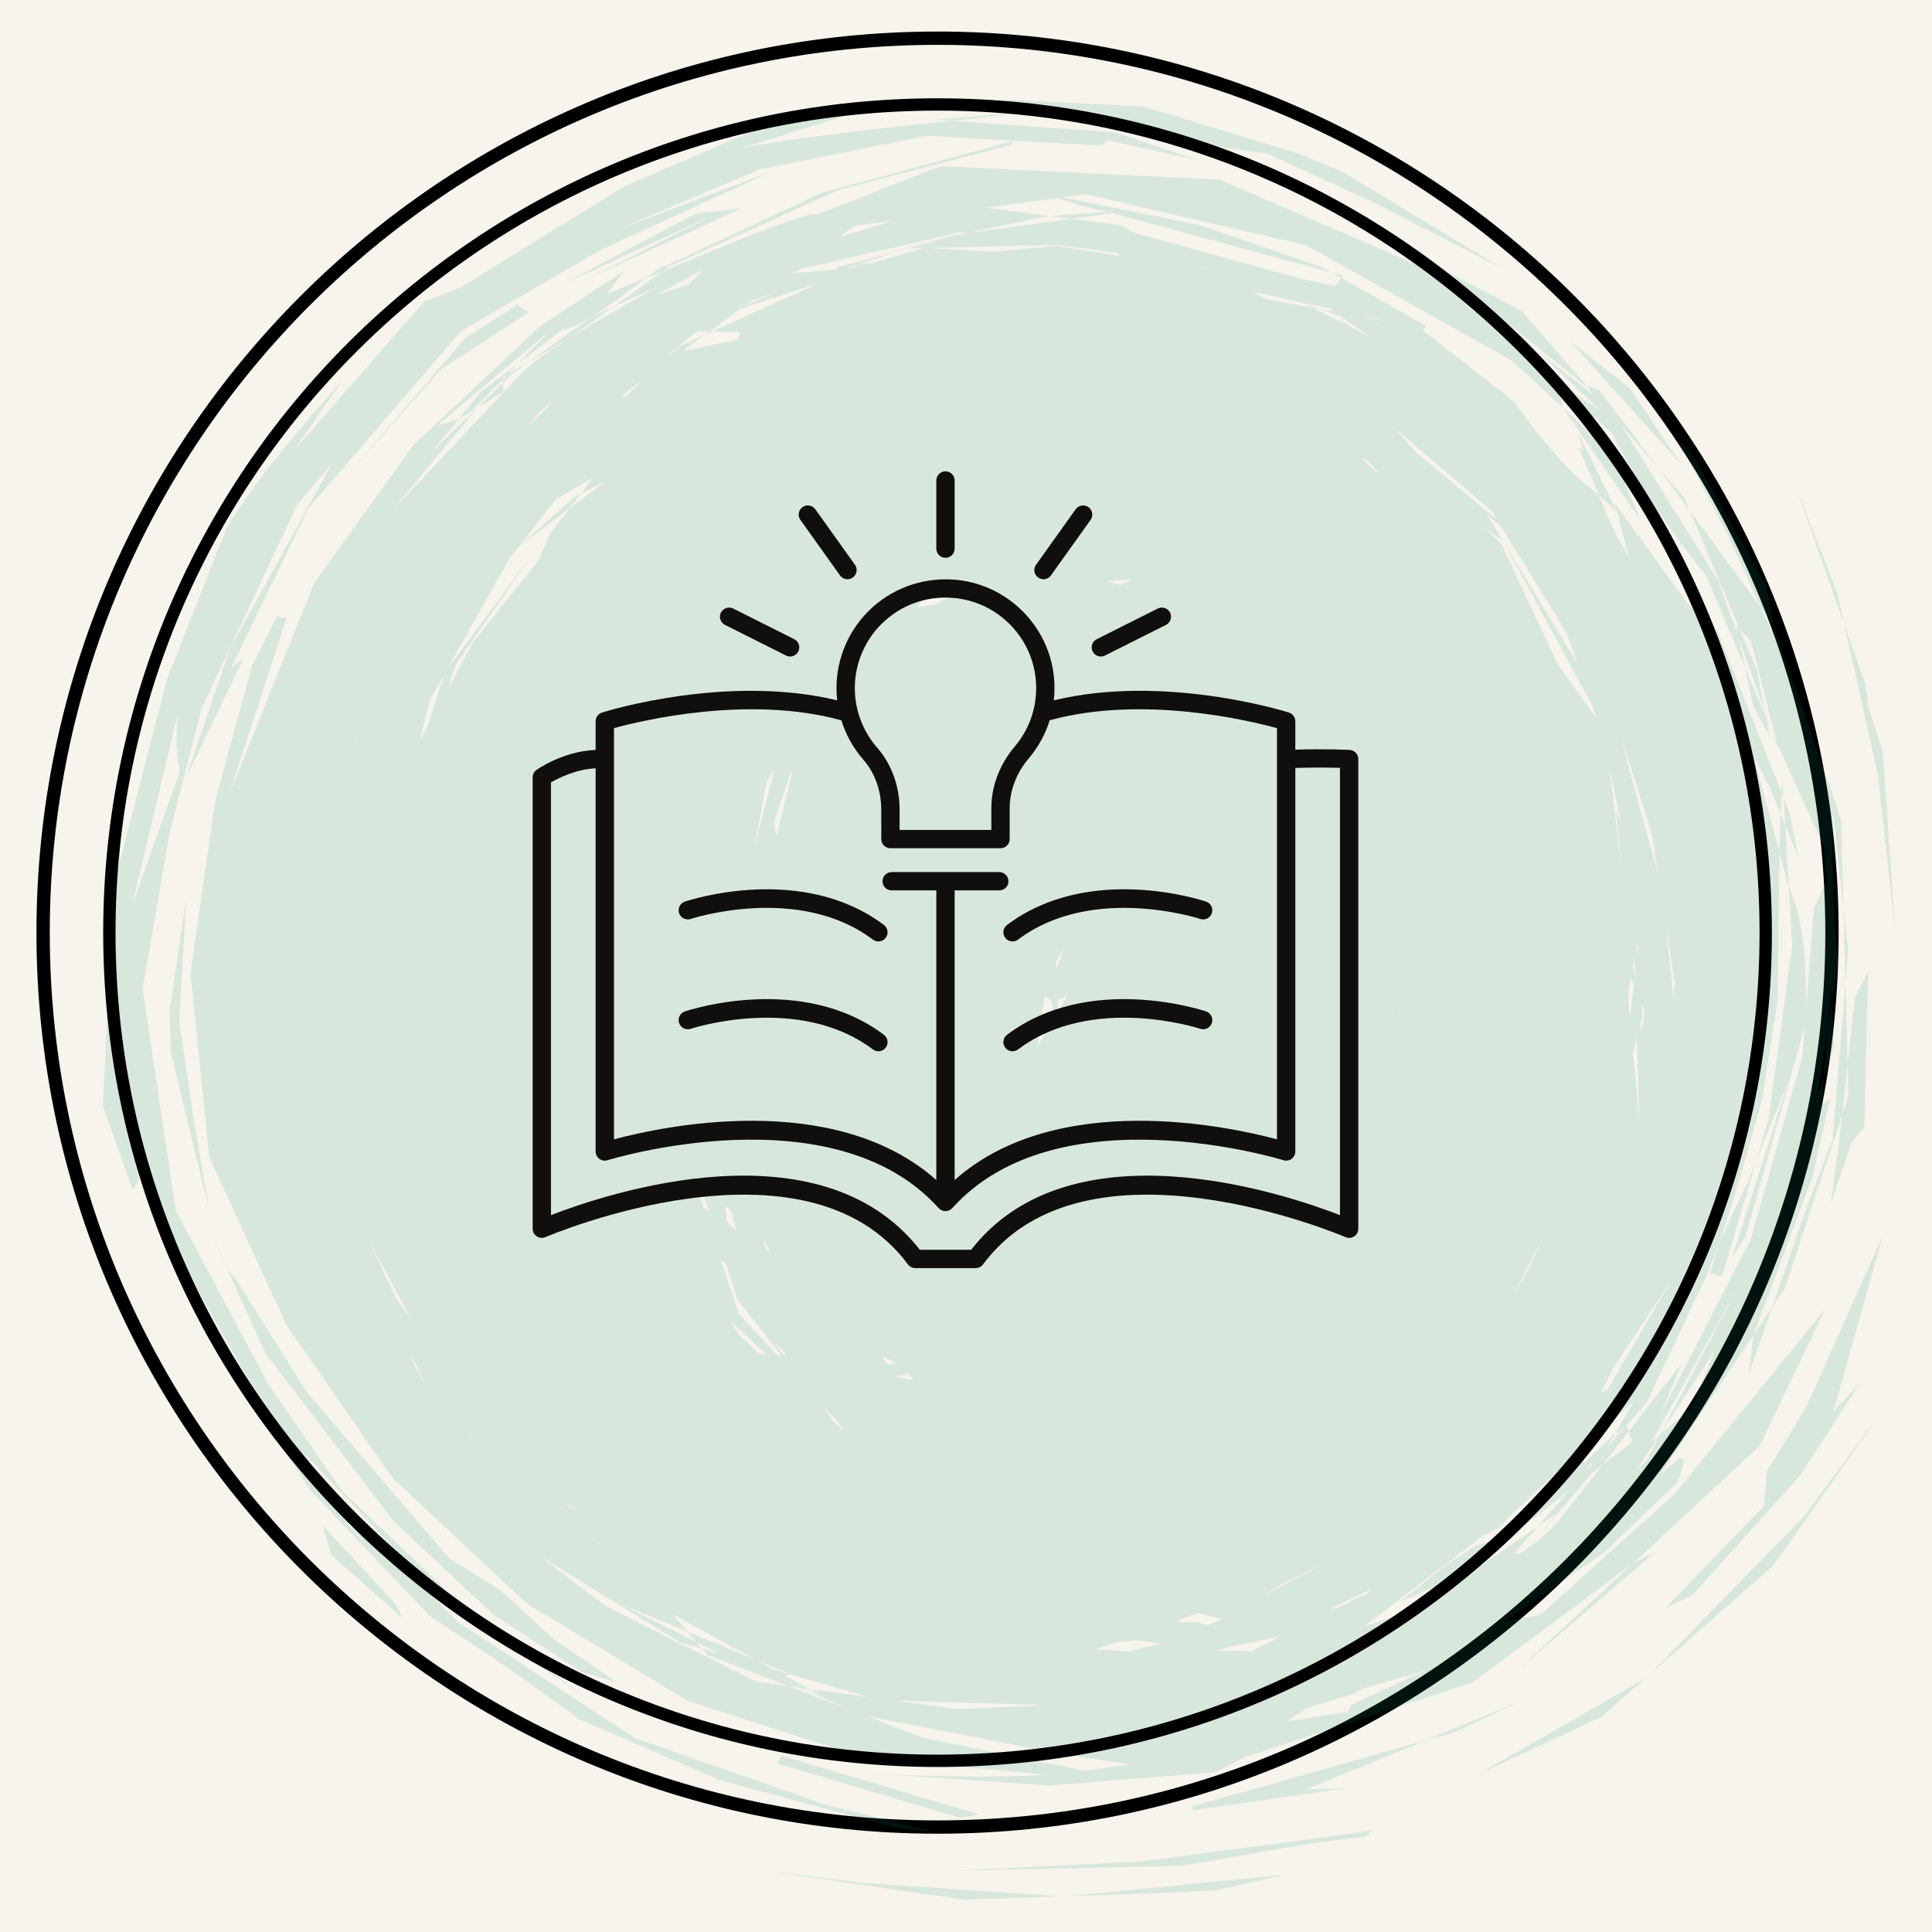 <?xml version="1.0" encoding="UTF-8"?>
<svg xmlns="http://www.w3.org/2000/svg" xmlns:xlink="http://www.w3.org/1999/xlink" width="1080" zoomAndPan="magnify" viewBox="0 0 810 810" height="1080" preserveAspectRatio="xMidYMid meet" version="1.0">
  <defs>
    <filter x="0%" y="0%" width="100%" height="100%" id="3e32770914">
      <feColorMatrix values="0 0 0 0 1 0 0 0 0 1 0 0 0 0 1 0 0 0 1 0" color-interpolation-filters="sRGB"></feColorMatrix>
    </filter>
    <clipPath id="2862e8f4ab">
      <path d="M 15.281 13.223 L 770.855 13.223 L 770.855 768.793 L 15.281 768.793 Z M 15.281 13.223 " clip-rule="nonzero"></path>
    </clipPath>
    <mask id="f60a855b64">
      <g filter="url(#3e32770914)">
        <rect x="-81" width="972" fill="#000000" y="-81" height="972" fill-opacity="0.13"></rect>
      </g>
    </mask>
    <clipPath id="30f20a50f2">
      <path d="M 1.266 2.207 L 753 2.207 L 753 757.777 L 1.266 757.777 Z M 1.266 2.207 " clip-rule="nonzero"></path>
    </clipPath>
    <clipPath id="4623a190ee">
      <rect x="0" width="755" y="0" height="759"></rect>
    </clipPath>
    <clipPath id="a2883a8ac4">
      <path d="M 43.266 41.207 L 742.871 41.207 L 742.871 740.809 L 43.266 740.809 Z M 43.266 41.207 " clip-rule="nonzero"></path>
    </clipPath>
    <clipPath id="1a4c5dfdff">
      <path d="M 392 197.602 L 401 197.602 L 401 234 L 392 234 Z M 392 197.602 " clip-rule="nonzero"></path>
    </clipPath>
    <clipPath id="e79166d8b0">
      <path d="M 223.242 242 L 569.547 242 L 569.547 531.66 L 223.242 531.66 Z M 223.242 242 " clip-rule="nonzero"></path>
    </clipPath>
  </defs>
  <rect x="-81" width="972" fill="#ffffff" y="-81" height="972" fill-opacity="1"></rect>
  <rect x="-81" width="972" fill="#f7f3ed" y="-81" height="972" fill-opacity="1"></rect>
  <g clip-path="url(#2862e8f4ab)">
    <path fill="#000000" d="M 393.07 768.793 C 184.82 768.793 15.281 599.254 15.281 391.008 C 15.281 182.762 184.82 13.223 393.07 13.223 C 601.316 13.223 770.855 182.762 770.855 391.008 C 770.855 599.254 601.316 768.793 393.07 768.793 Z M 393.07 18.805 C 187.797 18.805 20.863 185.738 20.863 391.008 C 20.863 596.277 187.797 763.211 393.07 763.211 C 598.34 763.211 765.273 596.277 765.273 391.008 C 765.273 185.738 598.34 18.805 393.07 18.805 Z M 393.07 18.805 " fill-opacity="1" fill-rule="nonzero"></path>
  </g>
  <g mask="url(#f60a855b64)">
    <g transform="matrix(1, 0, 0, 1, 42, 39)">
      <g clip-path="url(#4623a190ee)">
        <g clip-path="url(#30f20a50f2)">
          <path fill="#069170" d="M 388.699 7.98 L 369.598 9.59 L 350.492 11.203 L 357.066 11.668 L 388.699 7.98 M 433.055 49.117 L 430.812 49.273 L 431.281 49.367 L 431.281 49.371 L 433.055 49.117 M 422.547 49.84 L 397.777 51.535 L 407.141 52.758 L 424.379 50.34 L 422.547 49.84 M 362.98 58.762 L 363.707 58.855 L 361.094 59.219 L 361.094 59.223 L 362.98 58.762 M 332.676 53.41 L 321.191 56.945 L 309.707 60.477 L 316.344 55.648 L 332.676 53.41 M 338.699 65.184 L 338.297 65.195 L 337.895 65.203 L 335.098 66.148 C 336.297 65.828 337.496 65.504 338.699 65.184 M 400.891 63.684 L 426.32 66.984 L 427.434 68.195 L 400.914 64.086 L 374.32 66.57 L 347.418 64.977 L 400.891 63.684 M 456.449 71.234 L 456.789 71.355 L 457.125 71.477 L 456.98 71.473 C 456.805 71.395 456.625 71.316 456.449 71.234 M 378 2.711 L 450.918 19.902 L 489.414 25.469 L 534.09 45.965 L 587.75 73.527 L 521.574 33.438 L 501.648 25.113 L 437.305 5.664 L 378 2.711 M 459.863 72.75 L 462.539 73.387 L 463.781 73.828 L 461.488 73.473 L 459.863 72.75 M 431.281 49.367 L 424.379 50.336 L 516.422 75.324 L 512.707 73.227 L 460.945 55.352 L 431.281 49.367 M 360.23 58.402 L 362.852 58.742 L 360.949 59.242 L 357.598 59.711 L 317.305 69.91 L 360.293 59.418 L 338.699 65.184 L 345.367 65.023 L 322.984 71.367 L 319.059 71.734 L 315.625 73.285 L 313.281 73.496 L 335.098 66.145 L 309.504 72.984 L 308.168 73.957 L 289.824 75.613 L 294.254 73.648 L 360.23 58.402 M 304.961 76.297 L 304.766 76.441 L 304.566 76.586 C 303.605 76.855 302.645 77.129 301.684 77.402 C 302.777 77.031 303.867 76.664 304.961 76.297 M 516.422 75.324 L 518.395 76.438 L 520.367 77.555 L 521.109 76.598 L 516.422 75.324 M 382.77 20.117 L 302.695 41.762 L 233.723 74.027 L 228.641 77.66 L 235.684 74.828 L 238.895 72.527 L 309.973 40.453 L 381.938 21.73 L 382.77 20.117 M 269 48.348 L 249.32 50.668 L 195.105 79.59 L 257.27 51.082 L 205.816 77.191 L 269 48.348 M 252.703 74.062 L 249.801 77.141 L 246.895 80.227 L 232.992 84.719 C 239.562 81.164 246.133 77.613 252.703 74.062 M 283.293 83.598 L 270.641 88.902 L 273.312 86.957 L 283.293 83.598 M 505.258 88.488 L 506.852 89.293 L 508.445 90.094 C 509.395 90.27 510.344 90.445 511.293 90.621 C 509.281 89.91 507.27 89.199 505.258 88.488 M 530.586 93.715 L 543.441 96.551 L 531.758 94.395 L 530.586 93.715 M 255.48 99.93 L 253.551 101.336 C 254.57 100.875 255.59 100.414 256.609 99.953 C 256.234 99.945 255.859 99.938 255.48 99.93 M 486.152 83.918 L 502.574 87.539 L 505.258 88.488 L 504.004 87.855 L 515.246 90.332 L 517.273 91.723 L 511.293 90.621 L 520.309 93.809 L 532.82 102.395 L 525.09 98.492 L 519.824 94.855 L 522.184 97.023 L 508.445 90.094 L 489.273 86.582 L 483.848 83.938 L 486.152 83.918 M 616.484 104.219 L 616.633 104.336 L 616.633 104.34 L 616.57 104.27 L 616.484 104.219 M 595.281 101.34 L 594.008 101.473 L 602.473 108.125 C 600.074 105.863 597.676 103.602 595.281 101.34 M 589.352 101.953 L 597.617 109.516 C 594.484 107.035 591.348 104.555 588.215 102.07 L 589.352 101.953 M 299.539 80.25 L 298.461 81.039 L 256.609 99.953 L 268.457 100.191 L 267.137 103.457 L 243.965 108.312 L 253.551 101.336 L 242.355 106.395 L 239.289 109.293 L 239.008 109.348 L 237.469 110.184 L 250.305 99.828 L 255.48 99.934 L 268.699 90.316 L 299.539 80.25 M 214.984 89.668 L 210.773 91.566 L 206.559 93.465 C 197.664 99.828 188.773 106.191 179.879 112.555 L 196.887 102.648 L 214.984 89.668 M 179.879 112.555 L 170.949 117.75 L 168.629 120.133 L 168.746 121.527 L 172.516 117.82 L 179.879 112.555 M 560.961 73.098 L 623.477 123.391 L 623.891 123.484 L 595.906 91.301 L 560.961 73.098 M 228.102 119.852 L 224.426 123.324 L 220.746 126.797 C 219.922 127.188 219.098 127.574 218.273 127.965 L 220.812 125.156 L 228.102 119.852 M 168.746 121.527 L 163.535 126.656 L 158.32 131.781 C 161.898 129.617 165.477 127.453 169.055 125.289 C 168.953 124.035 168.848 122.781 168.746 121.527 M 175.258 113.336 L 159.32 125.555 L 150.297 136.637 L 155.766 133.328 L 168.629 120.133 L 168.551 119.148 L 170.949 117.75 L 175.258 113.336 M 189.93 129.484 L 178.914 140.023 L 184.961 133 L 189.93 129.484 M 616.633 104.336 L 639.844 130.113 L 663.055 155.895 C 655.855 145.23 648.652 134.57 641.449 123.906 L 616.633 104.336 M 528.434 152.602 L 529.895 153.383 L 531.359 154.16 L 536.344 159.5 L 533.977 158.004 L 528.434 152.602 M 174.828 88.762 L 152.953 102.844 L 102.777 161.23 L 142.922 115.805 L 179.582 91.965 L 174.828 88.762 M 595.785 164.105 L 597.973 165.801 L 595.934 164.367 L 595.785 164.105 M 653.145 157.133 L 666.52 175.305 L 664.25 169.91 L 653.145 157.133 M 619.586 142.406 L 621.684 149.898 L 621.617 150.207 L 619.848 148.418 L 628.305 168.5 L 635.922 175.496 L 619.586 142.406 M 150.473 177.129 L 149.75 178.383 L 149.68 178.43 L 150.473 177.129 M 542.859 140.637 L 563.109 157.914 L 583.363 175.191 L 585.66 178.934 L 552.031 150.961 L 542.859 140.637 M 613.391 132.055 L 625.434 149.621 L 637.477 167.184 L 645.902 179.328 C 641.941 169.918 637.98 160.504 634.023 151.094 L 613.391 132.055 M 642.617 160.512 L 649.52 170.75 L 656.418 180.992 L 651.398 172.504 L 642.617 160.512 M 636.48 185.812 L 636.496 185.844 L 636.512 185.871 L 636.512 185.875 C 636.617 185.973 636.723 186.07 636.828 186.172 L 636.48 185.812 M 588.051 187.652 L 588.23 187.949 L 588.41 188.242 L 588.113 187.699 L 588.051 187.652 M 201.57 167.945 L 200.312 168.582 L 199.055 169.215 C 191.277 176.121 183.504 183.023 175.727 189.926 C 182.73 184.672 189.73 179.422 196.734 174.168 L 201.57 167.945 M 406.18 205.098 L 404.988 205.293 L 403.801 205.492 L 404.223 205.172 C 404.875 205.148 405.527 205.121 406.18 205.098 M 432.676 204.102 L 427.453 206.344 L 422.191 204.496 L 432.676 204.102 M 360.785 208.66 L 350.426 214.32 L 342.352 215.656 L 345.781 211.18 L 360.785 208.66 M 710.535 164.105 L 731.105 222.418 C 730.137 218.113 729.168 213.812 728.203 209.508 L 710.535 164.105 M 624.996 102.246 L 661.23 144.84 L 682.344 185.246 L 696.25 215.699 L 701.383 222.672 L 701.629 223.387 L 698.605 206.66 L 668.316 153.047 L 624.996 102.246 M 327.219 223.039 L 323.781 227.426 L 323.59 227.57 L 317.016 233.688 L 327.219 223.039 M 206.754 161.273 L 201.57 167.945 L 212.148 162.605 L 196.734 174.168 L 188.828 184.34 L 183.602 196.137 L 156.426 230.121 L 145.812 249.66 L 149.059 239.648 L 182.336 191.941 L 145.289 241.836 L 171.555 195.188 L 191.074 170.27 L 206.754 161.273 M 685.758 223.016 L 686.875 228.266 L 698.016 259.613 L 694.547 241.965 L 687.277 224.68 L 685.758 223.016 M 581.113 176.242 L 587.684 182.23 L 614.934 226.629 L 619.266 239.008 L 588.41 188.242 L 625.461 256.715 L 627.418 262.309 L 610.746 238.812 L 587.574 189.316 L 580.703 182.562 L 588.051 187.656 L 581.113 176.242 M 698.016 259.613 L 698.238 260.754 L 698.461 261.891 L 700.742 267.289 C 699.832 264.73 698.926 262.172 698.016 259.613 M 689.535 240.754 L 691.211 248.637 L 692.891 256.52 L 700.086 270.152 C 699.547 267.398 699.004 264.645 698.461 261.891 L 689.535 240.754 M 144.02 244.09 L 137.441 265.066 C 136.289 267.188 135.141 269.309 133.988 271.43 L 138.199 254.426 L 144.02 244.09 M 108.137 270.688 L 107.895 271.621 L 107.648 272.551 L 106.938 273.836 L 108.137 270.688 M 700.742 267.289 L 703.539 275.156 C 703.344 274.285 703.152 273.41 702.961 272.539 L 700.742 267.289 M 705.25 286.465 L 705.098 289.949 L 704.941 293.438 L 705.785 295.566 C 705.605 292.531 705.43 289.496 705.25 286.465 M 281.898 297.988 L 281.727 298.504 L 281.559 299.02 C 281.539 298.898 281.52 298.777 281.5 298.656 C 281.633 298.434 281.766 298.211 281.898 297.988 M 290.477 283.598 L 283.508 311.742 L 282.539 305.426 L 289.207 285.73 L 290.477 283.598 M 282.785 283.301 L 278.559 299.762 L 274.336 316.219 L 279.406 288.699 L 282.785 283.301 M 705.785 295.566 L 706.457 307.051 L 712.043 320.543 L 708.285 301.891 L 705.785 295.566 M 632.68 282.547 L 635.121 294.105 L 637.559 305.664 C 636.855 303.793 636.152 301.922 635.449 300.051 L 637.891 325.52 C 636.156 311.195 634.418 296.871 632.68 282.547 M 637.578 269.43 L 644.035 289.926 L 650.496 310.422 L 653.18 327.773 L 641.387 284.648 L 637.578 269.43 M 704.543 302.434 L 704.145 311.461 L 704.059 318.426 L 707.984 333.078 L 706.457 307.051 L 704.543 302.434 M 32.34 260.789 L 31.926 273.266 C 32.387 277.109 32.848 280.957 33.309 284.801 C 26.68 303.387 20.047 321.973 13.418 340.559 L 32.34 260.789 M 731.105 222.418 L 745.305 285.594 L 752.539 350.836 L 747.363 276.285 L 741.199 257.117 L 740.195 248.188 L 731.105 222.418 M 377.035 352.465 L 377.008 353.016 L 376.977 353.562 L 376.926 353.758 C 376.961 353.328 376.996 352.895 377.035 352.465 M 644.453 355.723 L 644.625 357.266 L 644.797 358.812 L 644.543 360.969 L 644.012 358.156 L 644.453 355.723 M 404.152 358.371 L 400.863 367.48 L 400.742 364.238 C 401.879 362.285 403.016 360.328 404.152 358.371 M 643.301 362.102 L 643.52 369.656 L 643.383 370.809 C 643.16 368.984 642.941 367.16 642.719 365.336 L 643.301 362.102 M 730.871 341.656 L 731.297 357.449 L 731.719 373.242 L 732.828 359.812 C 732.176 353.762 731.523 347.711 730.871 341.656 M 656.426 348.758 L 658.301 360.875 L 660.176 372.996 C 660 375.316 659.82 377.637 659.641 379.957 L 656.426 348.758 M 405.477 378.473 L 401.523 385.277 L 401.344 380.488 C 402.723 379.816 404.102 379.145 405.477 378.473 M 542.074 384.023 L 542.121 384.199 L 542.168 384.379 L 541.535 386 C 541.715 385.34 541.895 384.684 542.074 384.023 M 641.73 370.828 L 643.012 373.977 L 641.359 387.988 C 641.137 385.621 640.914 383.254 640.695 380.887 C 640.664 379.625 640.629 378.363 640.598 377.098 L 641.73 370.828 M 646.402 382.305 L 647.352 384.637 L 647.473 386.285 L 646.168 393.766 L 645.742 390.27 L 646.566 387.078 C 646.512 385.484 646.457 383.895 646.402 382.305 M 395.914 378.812 L 398.938 380.766 L 399.715 388.387 L 393.094 399.77 L 395.914 378.812 M 726.059 380.766 L 725.34 385.383 L 724.621 390.004 C 723.988 397.461 723.359 404.914 722.727 412.371 C 724.113 408.016 725.5 403.66 726.887 399.305 L 726.059 380.766 M 632.816 416.66 L 632.801 416.746 C 632.785 416.805 632.766 416.863 632.746 416.922 C 632.77 416.832 632.793 416.746 632.816 416.66 M 644.273 395.98 L 645.227 429.285 C 644.379 420.238 643.531 411.191 642.684 402.145 C 643.215 400.09 643.742 398.035 644.273 395.98 M 259.902 450.781 L 260.551 453.25 L 261.203 455.723 C 260.961 455.551 260.719 455.379 260.477 455.211 C 260.285 453.734 260.094 452.258 259.902 450.781 M 269.023 459.43 L 271.461 462.914 L 269.422 461.484 C 269.289 460.797 269.156 460.113 269.023 459.43 M 741.242 368.293 L 735.66 379.211 L 732.629 407.023 L 732.984 420.383 L 730.277 428.574 L 729.004 440.262 L 725.504 465.863 L 734.297 439.68 L 739.566 433.707 L 741.242 368.293 M 36.133 337.469 L 29.129 384.41 L 29.668 402.336 L 45.707 468.199 L 39.129 429.914 L 33.113 388.789 L 36.133 337.469 M 249.684 457.469 L 252.77 461.328 L 255.215 468.844 L 252.945 467.285 L 249.684 457.469 M 262.902 474 L 263.129 474.281 L 262.922 474.137 L 262.902 474 M 261.957 466.66 L 264.742 469.195 L 266.727 476.754 L 264.207 475.02 L 262.777 473.012 L 261.957 466.66 M 277.867 481.145 L 278.512 481.73 L 279.152 482.312 L 280.898 486.484 L 280.082 485.926 L 277.867 481.145 M 110.387 486.461 L 110.449 486.59 L 110.469 486.695 L 110.387 486.461 M 34.848 452.176 L 44.152 472.922 L 53.453 493.672 C 53.539 493.758 53.621 493.844 53.707 493.926 L 34.848 452.176 M 694.398 447.496 L 690.723 456.621 L 678.766 481.902 L 674.961 494.598 L 680.047 496.043 L 694.398 447.496 M 604.574 480.078 L 602.051 485.855 L 599.531 491.629 L 592.262 504.539 C 596.363 496.383 600.469 488.23 604.574 480.078 M 731.719 373.242 L 726.305 438.75 L 714.254 470.559 L 700.926 509.105 L 706.301 501.059 L 730.277 428.574 L 732.625 407.023 L 731.719 373.242 M 112.281 480.273 L 121.004 496.562 L 129.727 512.848 C 127.898 510.527 126.074 508.207 124.246 505.887 L 112.281 480.273 M 264.344 514.977 L 279.121 528.742 L 276.332 528.492 L 267.793 520.66 L 264.344 514.977 M 260.285 489.395 L 262.191 490.316 L 267.262 505.918 L 285.66 529.328 L 283.945 529.176 L 267.742 511.848 L 260.285 489.395 M 282.305 523.441 L 285.68 526.758 L 287.812 529.52 L 286.797 529.43 L 282.305 523.441 M 327.684 529.426 L 333.871 532.691 L 330.223 533.273 L 327.684 529.426 M 290.594 533.297 L 290.676 533.312 L 290.754 533.328 L 290.883 533.488 L 290.883 533.492 L 290.594 533.297 M 700.926 509.105 L 693.129 520.77 C 692.426 526.43 691.723 532.09 691.023 537.75 C 694.324 528.199 697.625 518.652 700.926 509.105 M 339.098 536.973 L 341.113 539.414 L 339.969 539.48 L 333.391 538.074 L 333.371 538.043 L 339.098 536.973 M 129.738 529.309 L 131.922 532.074 L 136.703 542.586 L 129.738 529.309 M 658.648 497.871 L 631.965 543.52 L 629.273 544.844 L 634.301 534.684 L 658.648 497.871 M 302.949 550.938 L 308.023 555.664 L 311.957 560.75 L 311.262 560.531 L 307.699 557.262 L 302.949 550.938 M 654.598 561.352 L 654.234 561.91 L 653.867 562.469 C 653.953 562.395 654.039 562.32 654.125 562.246 L 654.125 562.25 L 654.598 561.352 M 153.293 560.598 L 155.84 562.355 L 156.117 562.707 C 155.176 562.004 154.234 561.301 153.293 560.598 M 626.812 573.465 L 624.098 576.562 L 623.723 576.777 L 623.48 576.34 L 626.812 573.465 M 687.832 498.57 L 654.598 561.352 L 676.949 527.172 L 667.352 550.82 L 654.125 562.246 L 648.082 573.664 L 644.387 576.973 L 653.867 562.469 L 650.398 565.469 L 687.832 498.57 M 599.363 586.062 L 596.605 589.617 C 596.535 589.652 596.469 589.691 596.398 589.727 L 599.363 586.062 M 193.973 591.012 L 198.734 593.391 L 199.363 594.086 L 194.922 591.719 L 193.973 591.012 M 601.148 595.594 L 597.023 599.664 L 592.898 603.73 C 592.254 603.945 591.609 604.16 590.965 604.375 C 594.359 601.449 597.754 598.52 601.148 595.594 M 202.484 603.703 L 215.402 611.762 L 215.75 612.141 L 202.539 603.773 L 202.484 603.703 M 513.945 616.117 L 486.137 630.68 L 496.508 624.547 L 513.945 616.117 M 639.887 558.535 L 632.047 567.488 L 635.309 561.844 L 622.305 574.227 L 619.863 569.836 L 619.066 570.574 L 618.625 575.082 L 606.883 588.918 L 590.484 604.535 L 582.199 607.293 L 580.742 609.094 L 582.074 607.336 L 576.332 609.246 L 564.246 617.18 L 544.809 632.715 L 572.332 620.441 L 587.66 607.223 L 583.363 611.32 L 615.844 585.988 L 602.598 601.117 L 610.562 595.66 L 598.617 609.992 L 625.641 578.348 L 629.961 575.008 L 640.812 561.129 L 639.887 558.535 M 747.371 479.086 L 714.977 551.512 L 698.73 577.941 L 697.598 592.324 L 656.395 635.102 L 667.715 629.594 L 712.469 579.859 L 737.598 541.184 L 726.688 552.691 L 747.371 479.086 M 533.273 627.047 L 531.387 628.84 L 518.551 635.273 L 515.676 635.469 L 533.273 627.047 M 93.227 600.5 L 96.852 612.867 L 126.363 639.082 C 125.637 637.371 124.914 635.66 124.191 633.945 C 113.871 622.797 103.547 611.648 93.227 600.5 M 460.578 637.207 L 470.258 639.898 L 464.312 642.375 L 459.43 641.129 L 453.551 641.191 L 451.27 640.488 L 460.578 637.207 M 249.473 649.121 L 249.652 649.199 L 249.828 649.277 L 249.828 649.273 L 249.473 649.121 M 495.133 647.008 L 482.664 653.254 L 468.766 653.094 L 473.555 651.449 L 495.133 647.008 M 434.652 648.727 L 444.816 650.023 L 430.977 653.402 L 417.242 652.48 L 426.039 649.379 L 434.652 648.727 M 651.535 612.039 L 642.637 616.445 L 593.234 662.207 C 612.668 645.484 632.102 628.762 651.535 612.039 M 746.336 553.664 L 714.195 596.914 L 650.109 662.539 L 701.414 617.391 L 746.336 553.664 M 436.699 664.113 L 436.949 664.129 C 436.82 664.141 436.688 664.152 436.555 664.164 L 436.699 664.113 M 650.109 662.539 L 648.734 663.75 L 647.359 664.957 C 647.652 664.789 647.945 664.621 648.238 664.453 C 648.863 663.816 649.484 663.18 650.109 662.539 M 53.707 493.926 L 69.223 528.281 L 122.938 598.656 L 164.762 637.855 L 201.531 661.855 L 216.926 666.496 L 190.227 648.328 L 167.438 627.344 L 146.391 614.473 L 86.859 545.035 L 56.332 496.547 L 53.707 493.926 M 246.188 645.074 L 249.828 649.273 L 264.891 655.855 L 264.332 655.695 L 249.828 649.277 L 250 649.473 L 259.766 654.367 L 252.375 652.219 L 254.723 654.93 L 288.422 667.879 L 293.398 668.555 L 283.043 663.977 L 283.371 663.934 L 294.199 668.664 L 297.109 669.059 L 286.949 663.492 L 289.895 663.129 L 282.203 660.891 L 275.141 657.02 L 246.188 645.074 M 333.781 673.977 L 334.211 674.113 L 333.352 673.996 C 333.496 673.992 333.637 673.984 333.781 673.977 M 334.406 673.953 L 390.863 675.684 L 394.523 676.047 L 359.383 677.539 L 337.488 674.559 L 334.246 673.961 L 334.406 673.953 M 184 613.203 L 243.137 649.531 L 252.375 652.219 L 250 649.473 L 218 633.441 L 246.188 645.074 L 239.73 637.617 L 275.141 657.023 L 289.895 663.129 L 321.91 672.438 L 297.109 669.059 L 304.992 673.379 L 294.199 668.664 L 293.398 668.555 L 314.621 677.945 L 288.422 667.879 L 274.934 666.039 L 212.062 634.453 L 184 613.203 M 555.496 661.477 L 524.66 675.668 L 523.113 678.652 L 497.582 682.68 L 505.902 677.055 L 525.48 671.203 L 529.539 668.828 L 555.496 661.477 M 594.336 674.688 L 574.918 682.688 L 555.504 690.688 L 568.082 687.117 C 576.832 682.973 585.586 678.828 594.336 674.688 M 321.23 680.484 L 406.828 697.047 L 432.098 700.703 L 412.688 703.406 L 344.871 689.566 L 321.23 680.484 M 647.359 664.957 L 612.496 684.965 L 577.629 704.973 L 629.367 680.793 L 647.359 664.957 M 352.492 30.633 L 300.672 50.949 C 299.156 49.281 277.492 57.242 235.684 74.828 L 214.984 89.668 L 233.438 81.363 C 203.289 98.059 184.703 109.746 177.68 116.422 L 122.379 175.094 L 158.32 131.781 L 138.93 150.598 L 150.297 136.637 L 141.125 139.512 L 188.586 99.664 L 175.258 113.336 L 193.512 99.336 C 199.195 98.73 210.906 91.508 228.641 77.66 L 212.691 84.082 L 219.375 74.746 L 184.641 97.605 L 131.473 147.414 L 89.848 205.23 L 53.887 294.52 L 78.102 220.199 L 74.047 219.523 L 63.762 239.855 L 48.23 296.746 L 37.855 368.879 L 45.734 446.066 L 78.133 516.539 L 122.543 580.648 L 179.016 633.367 L 246.355 674.074 L 321.125 698.258 L 397.207 705.051 C 374.156 706.43 347.07 706.07 315.945 703.98 L 398.105 709.594 L 467.43 704 L 479.457 697.852 L 575.387 666.355 L 642.637 616.445 L 695.645 567.336 L 723.188 509.914 L 660.023 587.41 L 603.812 638.035 L 588.805 640.781 L 630.73 611.691 L 660.863 582.934 C 664.109 575.617 664.586 572.039 662.289 572.199 L 654.176 579.047 L 693.129 520.77 L 718.004 454.098 L 725.195 421.727 L 721.727 424.227 L 722.727 412.371 L 719.621 422.133 L 724.621 390.004 L 725.832 375.691 L 726.059 380.766 L 728.766 363.363 C 726.676 351.145 725.926 330.434 726.512 301.234 L 730.871 341.656 L 729.887 304.961 L 725.438 291.277 L 725.566 292.496 L 701.629 223.387 L 702.855 230.168 L 696.25 215.699 L 666.52 175.305 L 687.277 224.68 L 692.207 230.066 L 702.961 272.539 L 722.777 316.129 L 723.816 330.668 L 718.547 341.352 L 715.047 385.961 C 715.754 362.086 713.402 344.461 707.984 333.078 L 709.41 357.43 L 699.461 430.383 L 694.398 447.496 L 707.742 414.391 L 684.23 488.18 L 689.738 479.805 L 714.59 391.758 L 713.629 404.035 L 692.055 480.461 L 653.586 555.375 L 663.199 532.492 L 640.812 561.129 L 642.414 565.613 L 629.961 575.008 L 610.797 599.52 C 600.008 609.887 594.094 614.051 593.055 612.012 L 602.598 601.117 L 550.969 636.469 L 530.383 642.555 L 579.691 604.836 C 583.379 603.629 586.277 601.684 588.387 598.992 L 582.199 607.293 L 590.469 597.062 L 619.066 570.574 L 619.25 568.73 L 619.863 569.836 L 643.156 548.262 L 635.309 561.844 C 637.008 561.824 641.414 557.43 648.531 548.664 L 673.559 495.652 L 666.422 508 C 672.758 501.957 682.879 473.207 696.785 421.742 L 703.285 380.484 L 704.059 318.426 L 693.602 279.398 C 697.816 286.184 701.461 293.859 704.543 302.434 L 704.941 293.438 L 678.211 225.875 L 665.652 214.188 L 635.121 172.227 L 640.902 194.426 L 635.031 184.469 C 634.387 183.645 634.871 184.094 636.48 185.812 C 635.234 184.961 632.512 179.188 628.305 168.5 C 617.805 161.023 605.93 147.957 592.672 129.293 L 554.488 99.461 L 556.188 97.793 L 520.367 77.555 L 517.75 80.922 L 503.238 77.875 L 433.102 58.457 L 427.727 55.441 L 407.141 52.758 L 363.082 58.734 L 397.777 51.535 L 371.418 48.102 L 401.164 44.023 C 419.793 50.027 429.676 51.777 430.812 49.273 L 403.328 43.727 L 413.145 42.383 L 505.641 63.848 L 591.777 112.113 L 613.391 132.055 L 611.453 124.129 L 642.617 160.512 L 625.355 134.891 L 633.66 142.488 C 644.07 162.496 657.312 182.508 673.383 202.52 L 689.535 240.754 L 686.875 228.266 L 678.578 204.918 L 637.875 139.57 L 653.145 157.133 L 628.496 124.516 C 622.531 121.926 622.355 123.141 627.961 128.168 L 602.473 108.125 L 629.516 133.641 L 619.387 126.75 L 589.52 101.938 L 594.008 101.473 L 562.074 76.359 L 469.375 36.328 L 352.492 30.633 M 555.504 690.688 L 483.676 711.086 L 458.133 718.16 L 457.969 720.008 L 521.332 710.797 L 505.801 711.168 L 555.504 690.688 M 285.652 697.102 L 284.742 698.699 L 283.832 700.301 L 360.562 723.156 L 368.395 721.652 L 285.652 697.102 M 312.305 9.582 L 281.762 12.41 L 219.359 39.348 L 151.516 81.336 L 135.871 87.434 L 80.809 150.367 L 101.734 120.188 C 78.078 146.738 61.84 167.465 53.016 182.363 L 28.008 245.852 L 5.316 333.672 L 1.191 424.957 L 13.672 459.777 L 16.172 455.871 L 12.867 433.582 L 32.93 487.621 L 66.621 547.352 L 113.945 612.352 C 71.574 559.262 47.648 527.379 42.16 516.707 L 88.02 585.68 L 138.66 638.996 C 159.223 651.977 179.961 666.262 200.867 681.844 L 260.219 707.441 L 334.594 727.543 L 349.766 728.902 L 304.066 717.637 L 224.18 689.703 L 149.902 641.023 L 92.551 581.941 L 85.355 570.156 L 145.434 633.73 L 207.043 674.801 L 159.254 641.215 L 101.5 586.203 L 70.594 541.602 L 31.684 468.504 L 17.812 375.707 L 28.863 311.441 L 42.391 258.375 L 82.316 173.07 L 97.535 154.766 L 54.492 232.781 L 35.836 287.453 L 59.953 237.301 L 54.875 241.027 L 87.352 173.988 L 151.18 99.891 L 210.059 65.66 L 281.906 32.773 L 216.738 57.309 L 276.766 31.922 L 346.594 17.898 L 419.609 22.07 L 422.82 19.871 L 460.336 28.191 L 425.66 16.52 L 357.066 11.668 C 302.527 17.289 271.348 21.664 263.516 24.793 L 312.305 9.582 M 533.156 728.383 L 525.051 729.719 L 436.816 741.402 L 357.391 745.348 L 453.332 743.266 L 507.812 733.805 L 530.574 730.984 L 533.156 728.383 M 496.609 746.988 L 406.098 755.949 L 450.488 754.379 L 468.312 753.395 L 496.609 746.988 M 406.098 755.949 L 404.531 756.004 L 402.969 756.059 L 404.168 756.141 C 404.809 756.074 405.453 756.012 406.098 755.949 M 275.945 744.836 L 362.5 757.488 L 402.969 756.059 L 319.719 750.473 L 275.945 744.836 " fill-opacity="1" fill-rule="nonzero"></path>
        </g>
      </g>
    </g>
  </g>
  <g clip-path="url(#a2883a8ac4)">
    <path fill="#000000" d="M 393.07 740.809 C 200.246 740.809 43.266 583.828 43.266 391.008 C 43.266 198.188 200.246 41.207 393.07 41.207 C 585.891 41.207 742.871 198.188 742.871 391.008 C 742.871 583.828 585.891 740.809 393.07 740.809 Z M 393.07 46.375 C 203.004 46.375 48.438 200.941 48.438 391.008 C 48.438 581.074 203.004 735.641 393.07 735.641 C 583.133 735.641 737.703 581.074 737.703 391.008 C 737.703 200.941 583.133 46.375 393.07 46.375 Z M 393.07 46.375 " fill-opacity="1" fill-rule="nonzero"></path>
  </g>
  <g clip-path="url(#1a4c5dfdff)">
    <path fill="#100f0d" d="M 396.398 233.867 C 398.523 233.867 400.238 232.152 400.238 230.035 L 400.238 201.445 C 400.238 199.328 398.523 197.609 396.398 197.609 C 394.273 197.609 392.555 199.328 392.555 201.445 L 392.555 230.035 C 392.555 232.152 394.273 233.867 396.398 233.867 " fill-opacity="1" fill-rule="nonzero"></path>
  </g>
  <path fill="#100f0d" d="M 352.184 241.242 C 352.934 242.289 354.117 242.848 355.316 242.848 C 356.09 242.848 356.867 242.617 357.547 242.133 C 359.273 240.906 359.676 238.512 358.445 236.785 L 341.82 213.512 C 340.582 211.785 338.191 211.383 336.457 212.617 C 334.73 213.848 334.332 216.242 335.559 217.965 L 352.184 241.242 " fill-opacity="1" fill-rule="nonzero"></path>
  <path fill="#100f0d" d="M 303.949 261.988 L 329.535 274.836 C 330.09 275.113 330.68 275.242 331.258 275.242 C 332.664 275.242 334.02 274.469 334.691 273.129 C 335.648 271.238 334.883 268.934 332.984 267.98 L 307.406 255.133 C 305.5 254.18 303.199 254.949 302.246 256.84 C 301.293 258.73 302.059 261.035 303.949 261.988 " fill-opacity="1" fill-rule="nonzero"></path>
  <path fill="#100f0d" d="M 435.25 242.133 C 435.926 242.617 436.703 242.848 437.477 242.848 C 438.68 242.848 439.859 242.289 440.613 241.242 L 457.234 217.965 C 458.465 216.242 458.062 213.848 456.336 212.617 C 454.609 211.387 452.211 211.789 450.977 213.512 L 434.352 236.785 C 433.121 238.512 433.523 240.906 435.25 242.133 " fill-opacity="1" fill-rule="nonzero"></path>
  <path fill="#100f0d" d="M 458.102 273.129 C 458.777 274.469 460.133 275.242 461.539 275.242 C 462.117 275.242 462.711 275.113 463.262 274.836 L 488.844 261.988 C 490.738 261.035 491.504 258.73 490.551 256.84 C 489.598 254.953 487.285 254.184 485.391 255.133 L 459.809 267.98 C 457.914 268.934 457.148 271.238 458.102 273.129 " fill-opacity="1" fill-rule="nonzero"></path>
  <path fill="#100f0d" d="M 289.586 385.273 C 290.035 385.117 334.855 370.508 365.965 393.93 C 366.66 394.449 367.469 394.703 368.273 394.703 C 369.441 394.703 370.59 394.176 371.352 393.176 C 372.625 391.484 372.285 389.078 370.594 387.801 C 336.203 361.914 289.117 377.336 287.133 378.004 C 285.121 378.68 284.043 380.852 284.719 382.859 C 285.395 384.867 287.574 385.953 289.586 385.273 " fill-opacity="1" fill-rule="nonzero"></path>
  <path fill="#100f0d" d="M 365.965 439.973 C 366.66 440.496 367.473 440.75 368.273 440.75 C 369.441 440.75 370.59 440.223 371.352 439.223 C 372.625 437.531 372.285 435.125 370.594 433.848 C 336.203 407.965 289.117 423.383 287.133 424.051 C 285.121 424.73 284.043 426.902 284.719 428.91 C 285.395 430.914 287.574 432.008 289.586 431.324 C 290.035 431.172 334.855 416.551 365.965 439.973 " fill-opacity="1" fill-rule="nonzero"></path>
  <path fill="#100f0d" d="M 421.445 393.176 C 422.203 394.176 423.352 394.703 424.52 394.703 C 425.324 394.703 426.137 394.449 426.832 393.93 C 457.938 370.508 502.758 385.121 503.207 385.273 C 505.227 385.957 507.395 384.867 508.07 382.859 C 508.75 380.852 507.672 378.68 505.66 378.004 C 503.676 377.336 456.594 361.906 422.199 387.801 C 420.508 389.078 420.172 391.484 421.445 393.176 " fill-opacity="1" fill-rule="nonzero"></path>
  <path fill="#100f0d" d="M 505.66 424.051 C 503.672 423.383 456.586 407.961 422.199 433.848 C 420.508 435.125 420.172 437.531 421.445 439.223 C 422.203 440.223 423.352 440.75 424.52 440.75 C 425.324 440.75 426.137 440.496 426.832 439.973 C 457.938 416.555 502.758 431.172 503.207 431.324 C 505.227 432.008 507.395 430.918 508.07 428.91 C 508.75 426.902 507.672 424.73 505.66 424.051 " fill-opacity="1" fill-rule="nonzero"></path>
  <g clip-path="url(#e79166d8b0)">
    <path fill="#100f0d" d="M 561.789 509.449 C 538.664 500.473 449.008 470.344 407.152 523.98 L 385.641 523.98 C 343.797 470.344 254.129 500.477 231 509.449 L 231 328.039 C 234.125 326.211 241.367 322.543 249.723 322.117 L 249.723 482.766 C 249.723 483.988 250.309 485.137 251.297 485.859 C 252.281 486.582 253.555 486.797 254.723 486.426 C 255.66 486.129 349.387 457.395 393.539 506.5 C 393.551 506.512 393.562 506.52 393.574 506.531 C 393.594 506.555 393.617 506.578 393.641 506.602 C 393.746 506.707 393.852 506.805 393.965 506.898 C 393.996 506.922 394.027 506.945 394.055 506.969 C 394.344 507.191 394.648 507.367 394.973 507.492 C 394.992 507.504 395.008 507.512 395.027 507.52 C 395.039 507.527 395.059 507.527 395.078 507.531 C 395.273 507.605 395.473 507.664 395.676 507.703 C 395.707 507.707 395.734 507.711 395.762 507.715 C 395.973 507.75 396.184 507.77 396.398 507.77 C 396.605 507.77 396.809 507.75 397.012 507.715 C 397.051 507.711 397.086 507.707 397.121 507.699 C 397.316 507.664 397.504 507.609 397.688 507.543 C 397.73 507.531 397.77 507.516 397.812 507.496 C 398 507.426 398.18 507.336 398.355 507.234 C 398.379 507.219 398.406 507.203 398.43 507.184 C 398.73 506.996 399.012 506.77 399.258 506.5 C 443.414 457.395 537.137 486.129 538.07 486.426 C 539.242 486.801 540.516 486.582 541.496 485.859 C 542.484 485.137 543.07 483.988 543.07 482.766 L 543.07 321.977 C 550.883 321.707 557.793 321.816 561.789 321.938 Z M 257.41 305.281 C 268.727 302.168 313.695 291.25 352.746 301.992 C 354.617 308.031 357.73 313.664 361.957 318.496 C 366.801 324.039 369.469 331.477 369.473 339.445 L 369.48 351.789 C 369.48 353.906 371.203 355.625 373.324 355.625 L 419.473 355.625 C 421.598 355.625 423.316 353.906 423.316 351.785 L 423.316 338.805 C 423.316 331.434 426.148 324.039 431.289 317.98 C 431.289 317.98 431.289 317.98 431.293 317.977 C 435.34 313.207 438.297 307.781 440.086 301.984 C 479.129 291.254 524.066 302.168 535.383 305.281 L 535.383 477.672 C 515.617 472.371 443.363 456.535 400.238 494.723 L 400.238 373.301 L 418.957 373.301 C 421.082 373.301 422.801 371.582 422.801 369.465 C 422.801 367.348 421.082 365.629 418.957 365.629 L 373.836 365.629 C 371.715 365.629 369.996 367.348 369.996 369.465 C 369.996 371.582 371.715 373.301 373.836 373.301 L 392.555 373.301 L 392.555 494.734 C 349.438 456.543 277.176 472.367 257.41 477.672 Z M 371.062 260.203 C 379.238 252.906 389.789 249.57 400.801 250.793 C 418.406 252.762 432.461 266.977 434.223 284.598 C 434.668 289.07 434.344 293.48 433.297 297.688 C 433.242 297.848 433.199 298.02 433.168 298.191 C 431.75 303.59 429.141 308.641 425.422 313.016 C 419.109 320.461 415.629 329.621 415.629 338.805 L 415.629 347.949 L 377.164 347.949 L 377.16 339.438 C 377.152 329.617 373.809 320.387 367.746 313.449 C 363.859 309.012 361.105 303.758 359.629 298.133 C 359.605 298.027 359.578 297.922 359.551 297.816 C 358.785 294.793 358.379 291.668 358.379 288.508 C 358.379 277.715 363.004 267.402 371.062 260.203 Z M 565.836 314.414 C 565.391 314.387 555.504 313.887 543.07 314.297 L 543.07 302.398 C 543.07 300.723 541.98 299.242 540.383 298.738 C 538.176 298.047 487.863 282.504 441.812 293.617 C 442.168 290.41 442.195 287.137 441.867 283.836 C 439.754 262.641 422.844 245.539 401.656 243.172 C 388.637 241.699 375.621 245.836 365.945 254.484 C 356.25 263.137 350.695 275.535 350.695 288.508 C 350.695 290.223 350.805 291.93 350.992 293.621 C 304.941 282.504 254.613 298.043 252.41 298.738 C 250.812 299.242 249.723 300.723 249.723 302.398 L 249.723 314.414 C 236.156 314.93 225.43 322.441 224.945 322.785 C 223.926 323.504 223.316 324.672 223.316 325.918 L 223.316 515.156 C 223.316 516.449 223.969 517.652 225.055 518.363 C 226.137 519.074 227.512 519.188 228.691 518.668 C 229.777 518.195 337.688 472.125 380.645 530.098 C 381.371 531.074 382.512 531.652 383.73 531.652 L 409.062 531.652 C 410.281 531.652 411.422 531.074 412.148 530.098 C 455.105 472.129 563.008 518.199 564.102 518.668 C 565.285 519.184 566.652 519.074 567.738 518.363 C 568.824 517.652 569.477 516.449 569.477 515.156 L 569.477 318.242 C 569.477 316.203 567.875 314.52 565.836 314.414 " fill-opacity="1" fill-rule="nonzero"></path>
  </g>
</svg>
